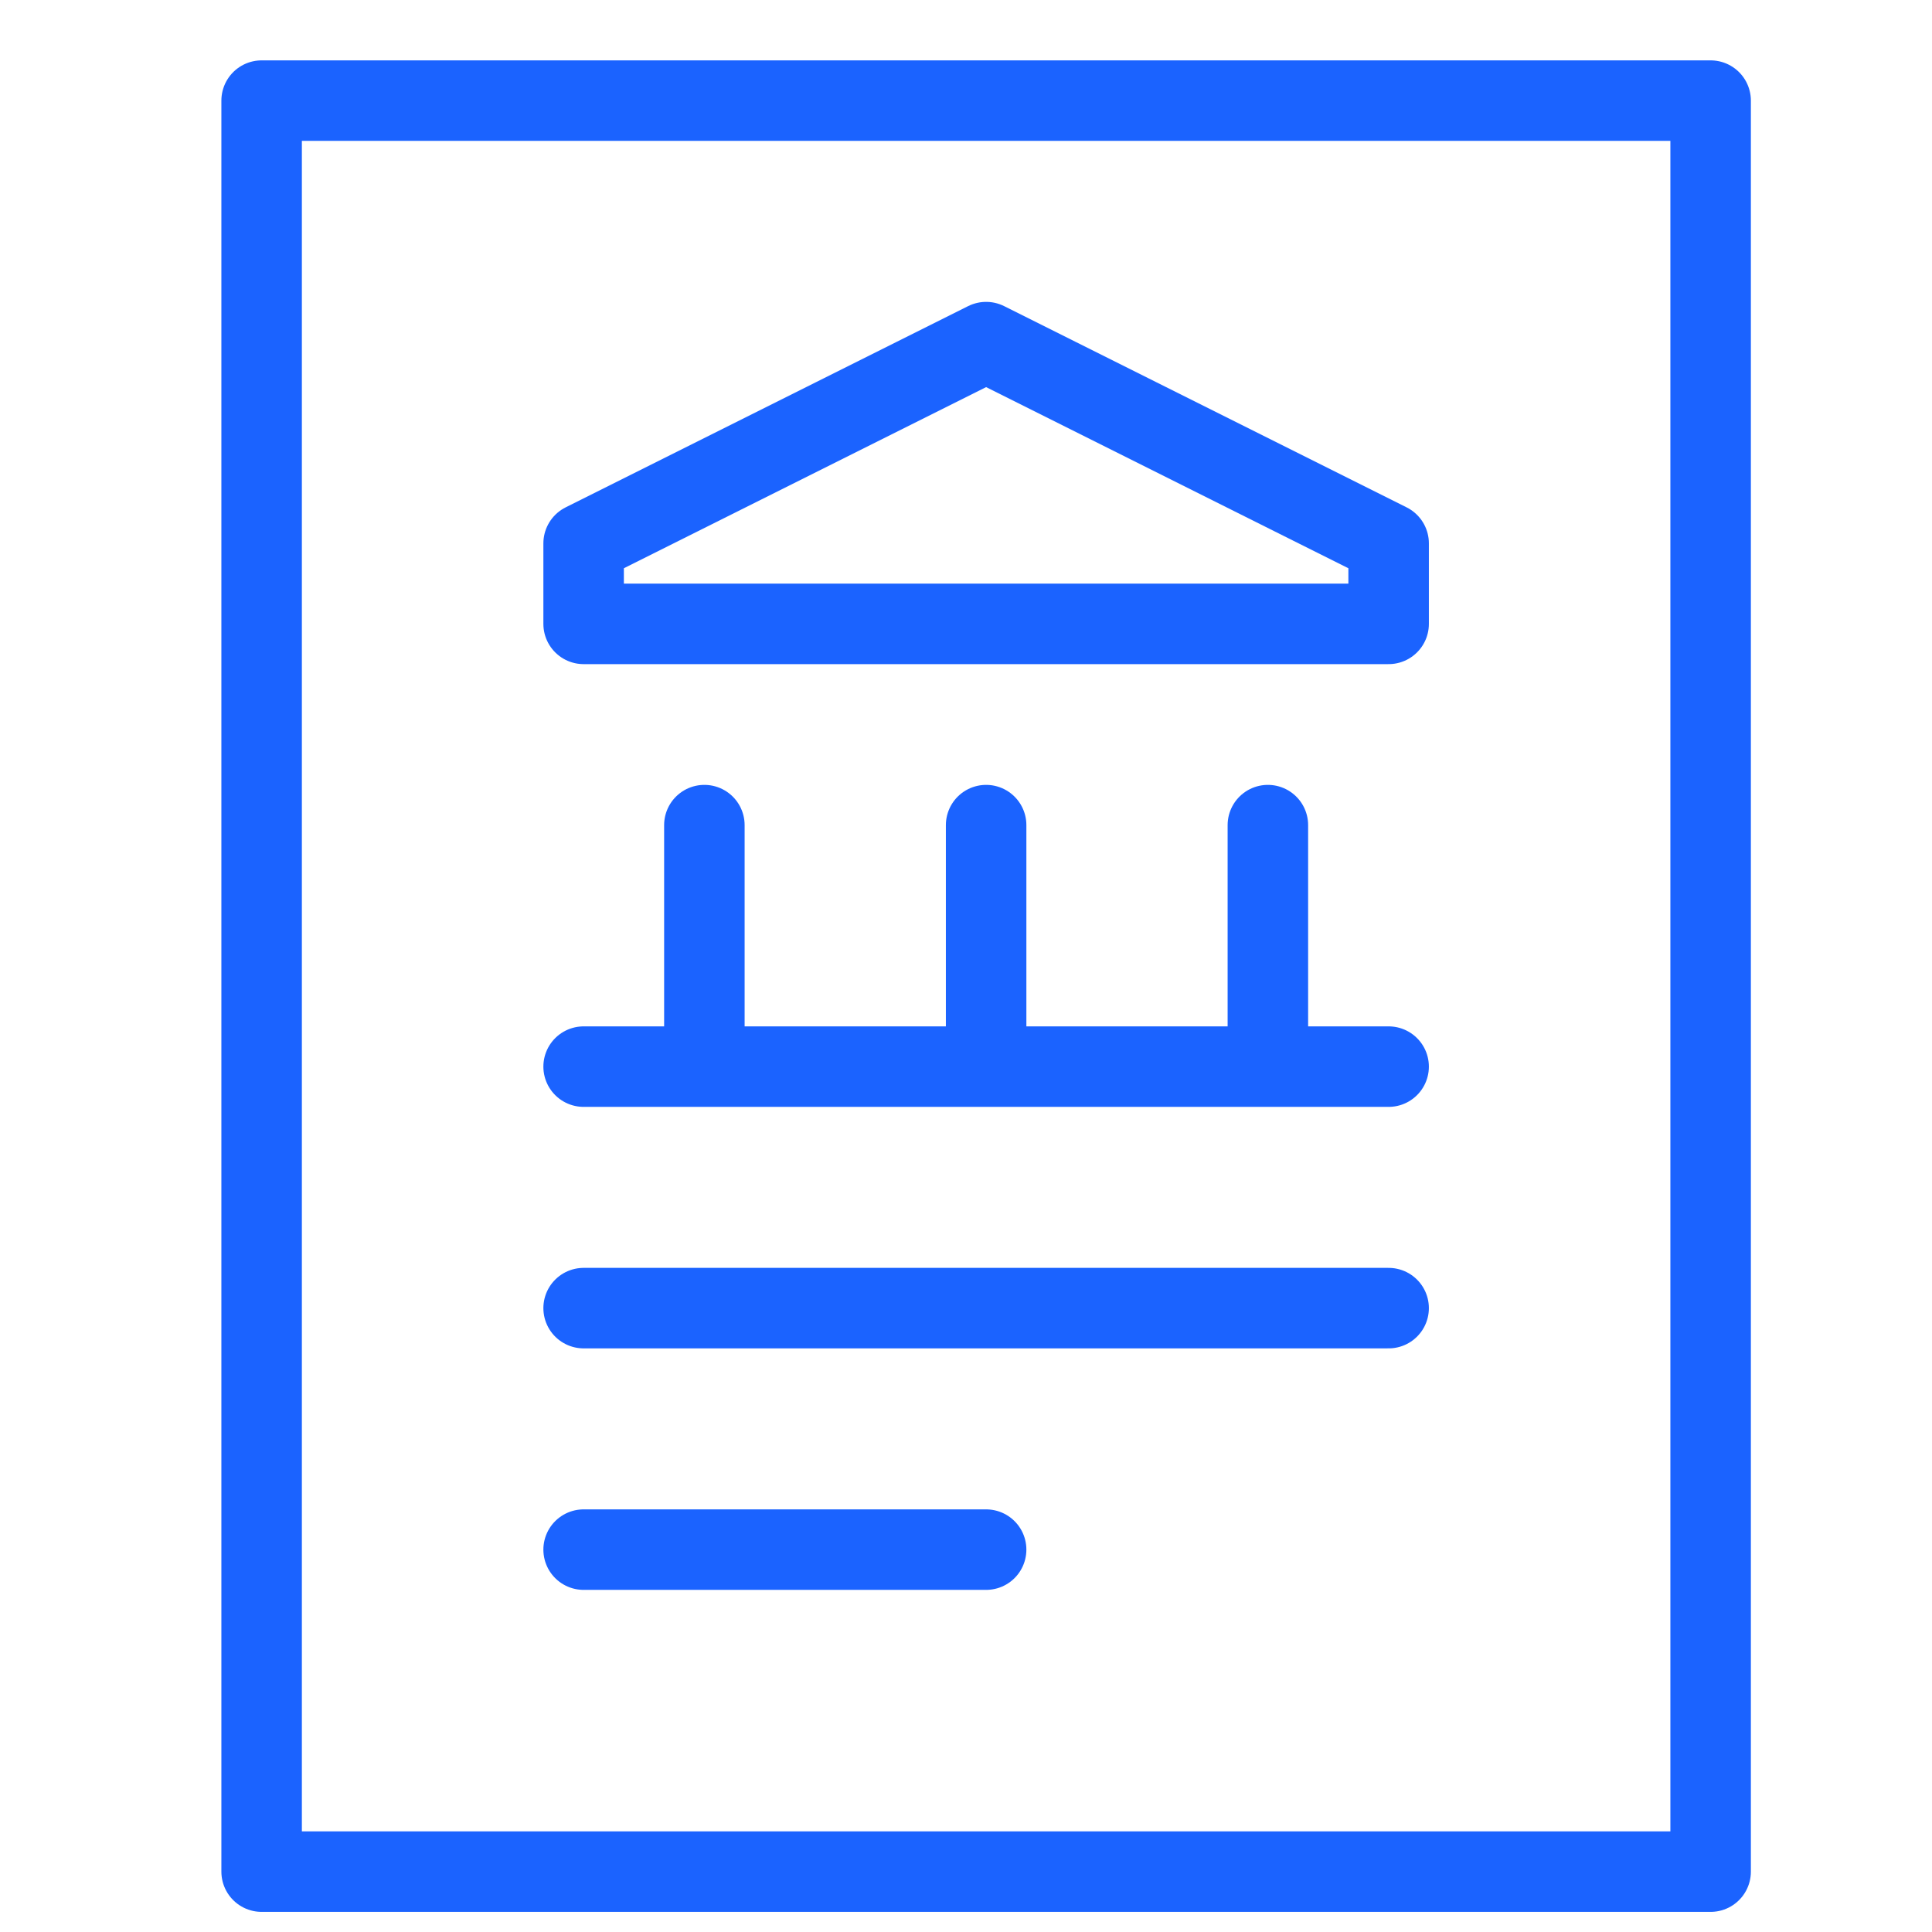 <svg xmlns="http://www.w3.org/2000/svg" fill="none" viewBox="0 0 48 48"><path stroke="#1B63FF" stroke-linecap="round" stroke-linejoin="round" stroke-miterlimit="10" stroke-width="2" d="M6.5 46.5v-44h36v44h-36z"/><path stroke="#1B63FF" stroke-linecap="round" stroke-linejoin="round" stroke-miterlimit="10" stroke-width="2" d="M24.5 8.5l-10 5v2h20v-2l-10-5zM17.5 26.5v-6M24.5 26.5v-6M31.5 26.5v-6M14.5 26.5h20M14.5 32.5h20M14.5 38.5h10"/></svg>